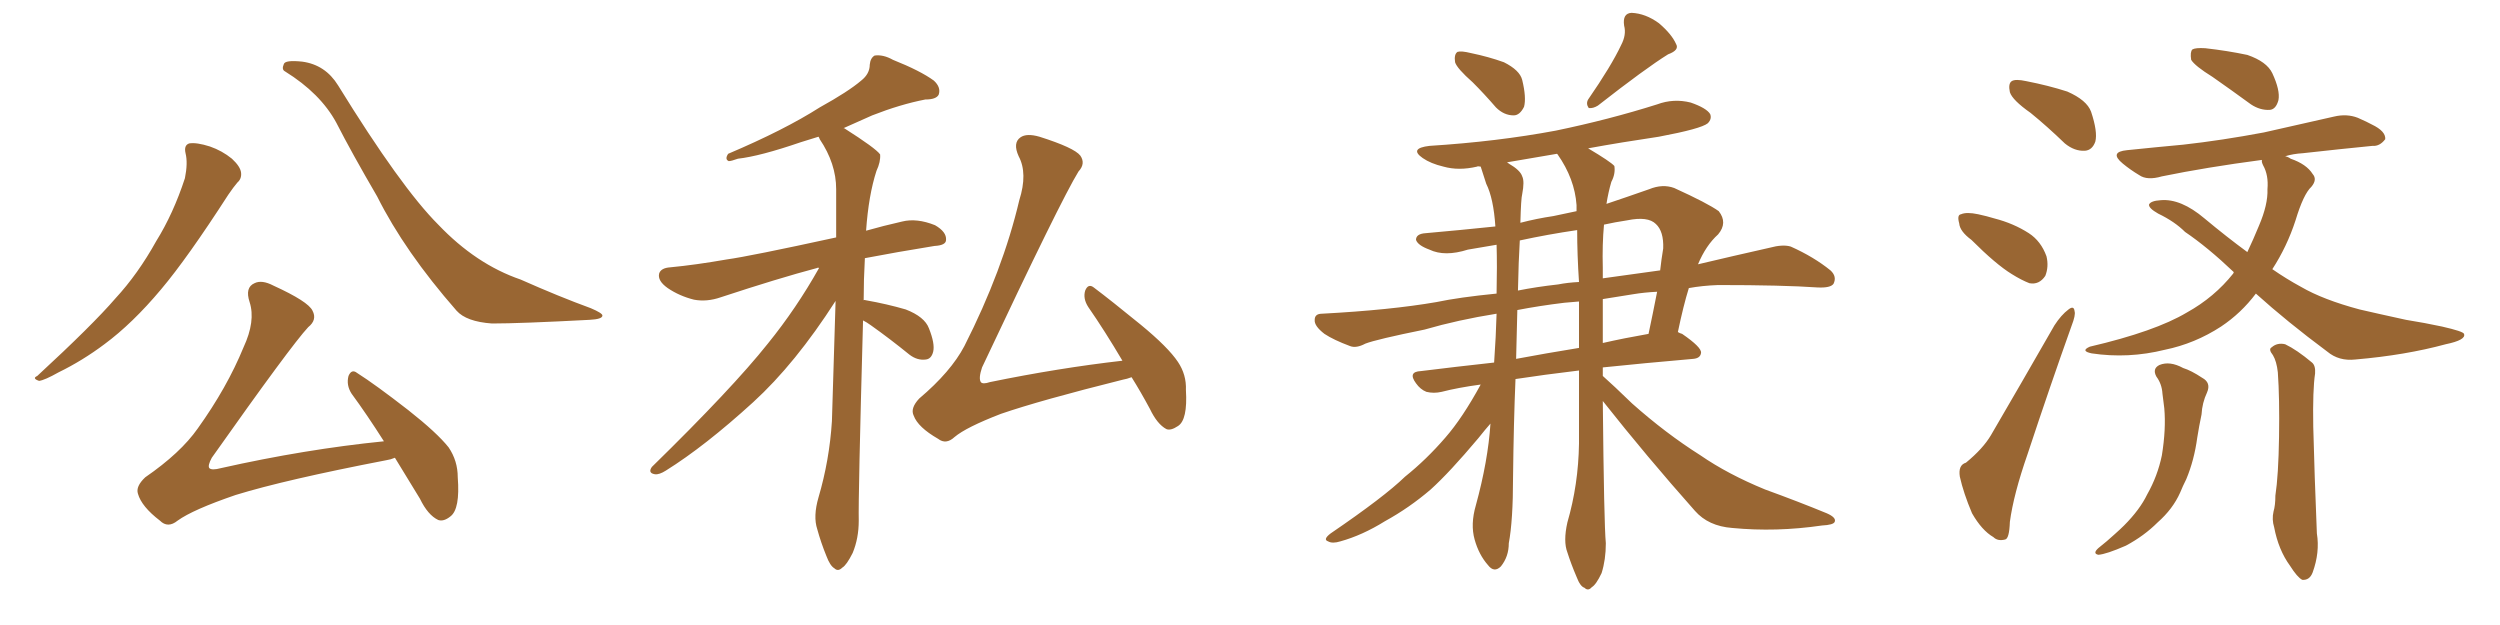 <svg xmlns="http://www.w3.org/2000/svg" xmlns:xlink="http://www.w3.org/1999/xlink" width="600" height="150"><path fill="#996633" padding="10" d="M44.53 36.77L44.53 36.77Q44.09 34.86 45.41 34.42L45.41 34.42Q47.17 34.13 50.39 35.16L50.39 35.16Q53.32 36.18 55.66 38.09L55.66 38.09Q57.71 39.99 57.86 41.46L57.86 41.46Q58.01 42.92 56.98 43.80L56.98 43.80Q56.10 44.82 54.79 46.73L54.79 46.73Q44.97 61.96 38.67 69.43L38.67 69.43Q31.79 77.64 25.05 82.62L25.05 82.62Q19.78 86.57 14.06 89.36L14.06 89.36Q10.69 91.26 9.38 91.41L9.38 91.41Q7.62 90.82 8.94 90.23L8.94 90.23Q22.27 77.93 27.69 71.63L27.69 71.63Q33.11 65.77 37.50 57.86L37.50 57.86Q41.60 51.27 44.38 42.77L44.38 42.77Q45.12 39.11 44.53 36.77ZM68.41 17.14L68.41 17.14Q67.53 16.70 68.12 15.38L68.12 15.38Q68.41 14.36 72.51 14.79L72.51 14.79Q78.08 15.53 81.15 20.51L81.15 20.51Q96.24 44.97 105.18 53.91L105.18 53.91Q114.26 63.43 124.95 67.09L124.95 67.09Q134.18 71.19 141.80 73.97L141.80 73.97Q144.58 75.15 144.58 75.73L144.58 75.73Q144.58 76.61 141.50 76.76L141.50 76.76Q124.80 77.64 118.07 77.64L118.07 77.64Q111.91 77.20 109.57 74.56L109.57 74.56Q97.12 60.35 90.53 47.17L90.53 47.17Q84.38 36.62 80.71 29.44L80.71 29.44Q76.90 22.41 68.41 17.14ZM94.78 109.86L94.78 109.86L94.78 109.86Q93.75 110.30 92.72 110.45L92.72 110.45Q68.41 115.14 56.54 118.80L56.54 118.80Q46.29 122.31 42.63 124.95L42.63 124.95Q40.28 126.86 38.38 124.95L38.38 124.95Q33.98 121.58 33.11 118.51L33.11 118.51Q32.52 116.75 34.86 114.55L34.86 114.55Q43.36 108.69 47.46 102.83L47.46 102.83Q54.49 93.02 58.45 83.35L58.45 83.35Q61.38 77.05 59.91 72.51L59.91 72.51Q58.74 68.99 61.08 67.97L61.08 67.97Q62.84 67.09 65.63 68.55L65.63 68.55Q73.97 72.36 75 74.56L75 74.56Q76.17 76.76 73.97 78.52L73.97 78.52Q69.87 82.91 50.83 109.86L50.83 109.86Q49.80 111.77 50.24 112.35L50.24 112.35Q50.83 112.94 53.03 112.35L53.03 112.35Q73.24 107.81 92.14 105.91L92.14 105.91Q88.04 99.46 84.38 94.48L84.38 94.48Q83.06 92.43 83.64 90.23L83.64 90.23Q84.38 88.48 85.69 89.50L85.69 89.50Q90.09 92.29 98.00 98.44L98.00 98.44Q104.88 103.86 107.67 107.37L107.67 107.37Q109.86 110.60 109.86 114.55L109.86 114.55Q110.45 122.17 108.11 123.93L108.11 123.93Q106.49 125.24 105.18 124.80L105.18 124.80Q102.69 123.63 100.78 119.68L100.78 119.68Q97.56 114.40 94.78 109.86ZM207.13 76.90L207.13 76.90Q205.96 119.53 206.10 124.95L206.10 124.95Q206.10 129.20 204.64 132.71L204.64 132.71Q203.17 135.64 202.15 136.23L202.15 136.23Q201.12 137.26 200.24 136.38L200.24 136.38Q199.22 135.79 198.34 133.45L198.34 133.45Q197.02 130.22 196.14 127.00L196.14 127.00Q195.12 123.93 196.44 119.38L196.44 119.38Q199.07 110.45 199.66 101.07L199.66 101.07Q200.10 85.99 200.54 72.22L200.54 72.22Q190.87 87.30 180.76 96.53L180.76 96.53Q169.19 107.08 159.81 112.94L159.81 112.94Q158.20 113.96 157.18 113.82L157.18 113.82Q155.42 113.53 156.45 112.06L156.45 112.06Q175.78 93.16 184.28 82.47L184.28 82.47Q191.16 73.97 196.58 64.31L196.58 64.31Q196.29 64.16 196.14 64.31L196.14 64.31Q186.77 66.80 173.00 71.34L173.00 71.34Q169.63 72.51 166.55 71.92L166.55 71.92Q163.04 71.04 160.25 69.14L160.25 69.14Q157.76 67.38 158.20 65.63L158.20 65.63Q158.64 64.31 160.84 64.16L160.84 64.16Q166.99 63.57 174.46 62.26L174.46 62.26Q179.88 61.52 200.68 56.98L200.68 56.98Q200.68 50.83 200.68 45.41L200.68 45.41Q200.68 39.26 196.73 33.40L196.73 33.40Q196.58 32.96 196.44 32.81L196.44 32.81Q194.09 33.54 192.19 34.13L192.19 34.13Q182.37 37.50 177.10 38.09L177.10 38.09Q175.49 38.67 174.90 38.67L174.90 38.67Q173.88 38.23 174.76 36.91L174.76 36.91Q188.23 31.20 196.73 25.78L196.73 25.78Q203.61 21.97 206.69 19.34L206.69 19.34Q208.74 17.72 208.74 15.53L208.74 15.53Q208.89 13.92 209.91 13.33L209.91 13.33Q211.96 13.04 214.31 14.36L214.31 14.36Q220.90 16.99 224.12 19.34L224.12 19.34Q225.88 20.95 225.29 22.71L225.29 22.71Q224.71 23.88 222.07 23.88L222.07 23.88Q216.06 25.05 209.33 27.69L209.33 27.69Q205.66 29.30 202.44 30.76L202.44 30.76Q202.59 30.76 202.59 30.76L202.59 30.76Q210.21 35.60 211.23 37.06L211.23 37.06Q211.38 38.82 210.35 41.02L210.35 41.02Q208.45 46.88 207.86 55.37L207.86 55.37Q211.96 54.20 216.50 53.17L216.50 53.17Q220.02 52.29 224.41 54.05L224.41 54.05Q227.20 55.66 227.05 57.57L227.05 57.57Q227.05 58.89 224.27 59.03L224.27 59.03Q215.19 60.50 207.57 61.96L207.57 61.96Q207.28 67.09 207.28 72.07L207.28 72.07Q207.42 71.92 207.86 72.07L207.86 72.07Q212.84 72.95 217.38 74.27L217.38 74.27Q221.92 76.03 222.95 78.81L222.95 78.81Q224.41 82.47 223.97 84.38L223.97 84.38Q223.54 86.13 222.22 86.28L222.22 86.28Q220.17 86.57 218.26 85.11L218.26 85.11Q213.57 81.30 209.03 78.08L209.03 78.08Q208.01 77.34 207.13 76.90ZM271.58 90.53L271.58 90.53L271.58 90.53Q270.41 90.97 269.53 91.11L269.53 91.11Q249.61 96.09 240.23 99.32L240.23 99.32Q231.88 102.54 229.10 104.88L229.10 104.88Q227.05 106.79 225.15 105.32L225.15 105.32Q220.31 102.54 219.29 99.76L219.29 99.76Q218.41 98.00 220.61 95.65L220.61 95.65Q228.22 89.21 231.45 83.06L231.45 83.06Q240.67 64.89 244.63 48.05L244.63 48.05Q246.68 41.60 244.48 37.50L244.48 37.50Q243.02 34.28 244.92 32.96L244.92 32.96Q246.39 31.93 249.46 32.81L249.46 32.81Q257.81 35.45 259.28 37.35L259.28 37.35Q260.60 39.26 258.84 41.16L258.84 41.16Q254.59 48.05 235.69 88.18L235.69 88.18Q234.81 90.82 235.40 91.70L235.40 91.70Q235.84 92.29 237.60 91.70L237.60 91.70Q254.00 88.33 269.38 86.57L269.38 86.57Q265.14 79.39 261.18 73.68L261.18 73.68Q259.86 71.63 260.45 69.73L260.45 69.73Q261.18 67.97 262.50 68.99L262.50 68.99Q266.60 72.07 273.78 77.93L273.78 77.93Q280.37 83.35 282.71 86.87L282.71 86.87Q284.77 89.94 284.62 93.60L284.62 93.60Q285.06 100.78 282.71 102.25L282.71 102.25Q280.96 103.42 279.93 102.98L279.93 102.98Q277.73 101.81 275.98 98.14L275.98 98.14Q273.78 94.04 271.58 90.53ZM353.47 19.78L353.47 19.78Q349.66 16.41 349.22 14.94L349.22 14.94Q348.93 13.04 349.80 12.45L349.80 12.45Q350.68 12.16 353.03 12.74L353.03 12.74Q357.28 13.62 360.94 14.94L360.94 14.94Q364.75 16.85 365.33 19.19L365.33 19.19Q366.36 23.44 365.77 25.63L365.77 25.63Q364.75 27.69 363.28 27.69L363.28 27.69Q360.94 27.69 359.03 25.78L359.03 25.78Q356.25 22.56 353.47 19.78ZM389.06 10.84L389.06 10.84Q390.38 8.35 389.79 6.15L389.79 6.15Q389.36 3.22 391.55 3.08L391.55 3.08Q394.92 3.22 398.14 5.57L398.14 5.57Q401.22 8.20 402.25 10.55L402.25 10.55Q403.13 12.01 400.34 13.04L400.34 13.04Q394.92 16.41 383.50 25.34L383.50 25.34Q382.32 26.07 381.30 25.93L381.30 25.93Q380.57 24.90 381.15 23.88L381.15 23.88Q386.72 15.82 389.06 10.84ZM355.37 92.29L355.37 92.29Q349.95 93.02 346.00 94.04L346.00 94.04Q344.09 94.48 342.33 94.04L342.33 94.04Q340.87 93.46 339.84 91.99L339.84 91.99Q337.79 89.21 341.02 89.06L341.02 89.06Q349.22 88.04 358.59 87.01L358.59 87.01Q359.03 80.71 359.18 75.29L359.18 75.29Q349.95 76.76 341.89 79.10L341.89 79.10Q330.32 81.45 327.69 82.47L327.69 82.47Q325.49 83.64 324.02 83.06L324.02 83.06Q320.07 81.59 317.87 80.13L317.87 80.13Q315.38 78.22 315.53 76.76L315.53 76.76Q315.53 75.29 317.29 75.29L317.29 75.29Q333.69 74.41 344.68 72.51L344.68 72.51Q350.24 71.34 359.18 70.46L359.18 70.46Q359.33 63.72 359.18 58.74L359.18 58.74Q355.52 59.33 352.29 59.91L352.29 59.91Q346.73 61.67 343.07 59.91L343.07 59.91Q340.28 58.89 339.84 57.57L339.84 57.57Q339.84 56.10 342.19 55.96L342.19 55.96Q350.54 55.22 358.89 54.35L358.89 54.35Q358.45 47.61 356.69 44.09L356.69 44.09Q355.96 41.89 355.37 39.99L355.37 39.99Q354.64 39.84 354.49 39.99L354.49 39.99Q350.10 41.02 346.44 39.99L346.44 39.99Q343.36 39.26 341.46 37.94L341.46 37.94Q338.09 35.60 343.07 35.01L343.07 35.01Q359.33 33.98 373.39 31.35L373.39 31.35Q386.13 28.71 397.71 25.05L397.71 25.05Q401.66 23.58 405.76 24.61L405.76 24.61Q409.57 25.93 410.45 27.39L410.45 27.39Q410.89 28.56 409.86 29.59L409.86 29.59Q408.25 30.91 398.14 32.81L398.14 32.81Q389.21 34.13 381.15 35.60L381.15 35.60Q386.57 38.82 387.45 39.84L387.45 39.84Q387.74 41.75 386.72 43.65L386.72 43.65Q385.99 46.14 385.55 48.93L385.55 48.93Q390.38 47.31 395.80 45.41L395.80 45.41Q399.02 44.09 401.81 45.12L401.81 45.12Q409.86 48.78 412.50 50.68L412.50 50.68Q414.70 53.47 412.35 56.25L412.35 56.25Q409.42 58.89 407.52 63.43L407.52 63.43Q416.16 61.38 424.66 59.47L424.66 59.47Q427.88 58.59 429.79 59.18L429.79 59.18Q435.35 61.67 439.31 64.89L439.31 64.89Q440.92 66.36 440.04 68.12L440.04 68.12Q439.31 69.14 436.23 68.99L436.23 68.99Q427.88 68.41 412.35 68.41L412.35 68.41Q408.54 68.55 405.32 69.14L405.32 69.14Q404.00 73.39 402.69 79.69L402.69 79.69Q403.13 79.98 403.71 80.13L403.71 80.13Q408.40 83.35 408.25 84.67L408.25 84.67Q408.11 85.99 406.35 86.13L406.35 86.13Q394.48 87.16 384.67 88.18L384.67 88.18Q384.67 89.21 384.67 90.23L384.67 90.23Q387.16 92.43 391.70 96.83L391.70 96.83Q399.76 104.00 408.11 109.28L408.11 109.28Q414.70 113.82 423.63 117.48L423.63 117.48Q431.69 120.41 438.43 123.19L438.43 123.19Q440.77 124.22 440.33 125.24L440.33 125.24Q440.04 125.98 437.26 126.12L437.26 126.12Q426.27 127.73 415.72 126.71L415.72 126.71Q410.01 126.27 406.79 122.61L406.79 122.61Q395.21 109.57 384.67 96.24L384.67 96.24Q384.96 125.83 385.40 130.37L385.40 130.37Q385.40 134.33 384.38 137.55L384.38 137.55Q383.06 140.33 382.03 140.92L382.03 140.92Q381.15 141.94 380.27 141.06L380.27 141.06Q379.25 140.77 378.37 138.43L378.37 138.43Q377.05 135.35 376.17 132.57L376.17 132.57Q375.15 129.93 376.17 125.39L376.17 125.39Q378.81 116.31 378.96 106.49L378.96 106.49Q378.96 97.41 378.96 88.92L378.96 88.92Q370.46 89.94 363.72 90.97L363.72 90.97Q363.28 101.37 363.13 114.55L363.13 114.55Q363.13 124.95 362.11 130.37L362.11 130.37Q362.11 133.59 360.21 135.94L360.21 135.94Q358.59 137.55 357.13 135.64L357.13 135.64Q354.93 133.15 353.91 129.49L353.91 129.49Q352.88 125.83 354.20 121.29L354.20 121.29Q357.13 110.60 357.71 101.66L357.71 101.66Q356.54 102.98 354.79 105.18L354.79 105.18Q347.90 113.38 343.36 117.48L343.36 117.48Q338.23 121.88 332.37 125.10L332.37 125.10Q326.95 128.47 321.68 129.93L321.68 129.93Q319.78 130.52 318.75 129.93L318.75 129.93Q317.43 129.49 319.34 128.03L319.34 128.03Q332.23 119.24 337.21 114.40L337.21 114.40Q342.33 110.30 346.88 105.03L346.88 105.03Q350.98 100.34 355.37 92.29ZM378.37 49.22L378.37 49.22Q377.93 42.92 373.83 37.06L373.83 37.06Q373.68 36.91 373.68 36.91L373.68 36.91Q367.53 37.94 361.67 38.96L361.67 38.96Q361.96 39.11 362.11 39.26L362.11 39.26Q364.89 40.87 365.33 42.33L365.33 42.33Q365.92 43.51 365.33 46.58L365.33 46.58Q365.04 47.61 364.89 53.47L364.89 53.47Q368.85 52.44 372.80 51.86L372.80 51.86Q375.59 51.27 378.37 50.68L378.37 50.68Q378.37 49.80 378.37 49.22ZM378.96 83.50L378.96 83.50Q378.96 77.78 378.96 72.36L378.96 72.36Q376.90 72.51 375.44 72.66L375.44 72.66Q369.43 73.39 364.16 74.41L364.16 74.41Q364.01 79.83 363.87 86.13L363.87 86.13Q370.90 84.81 378.96 83.50ZM384.67 71.78L384.67 71.78Q384.67 77.34 384.67 82.32L384.67 82.32Q389.79 81.15 395.65 80.13L395.65 80.13Q396.68 75.29 397.71 70.02L397.71 70.02Q394.63 70.17 391.99 70.61L391.99 70.61Q388.33 71.19 384.67 71.78ZM378.96 67.68L378.96 67.68Q378.52 61.08 378.52 55.22L378.52 55.22Q371.48 56.25 364.75 57.71L364.75 57.71Q364.45 62.55 364.31 69.73L364.31 69.73Q368.70 68.85 373.97 68.26L373.97 68.26Q376.17 67.82 378.96 67.68ZM384.67 64.31L384.67 64.31L384.67 64.31Q384.67 65.48 384.67 66.80L384.67 66.80Q390.82 65.92 398.44 64.89L398.44 64.89Q398.73 62.26 399.17 59.62L399.17 59.62Q399.32 55.52 397.41 53.76L397.41 53.76Q395.51 51.86 390.53 52.88L390.53 52.88Q387.60 53.32 384.96 53.91L384.96 53.91Q384.52 58.59 384.67 64.31ZM487.35 27.10L487.35 27.10Q482.96 24.02 482.37 22.12L482.37 22.12Q481.93 20.07 482.81 19.48L482.81 19.48Q483.69 18.90 486.33 19.48L486.33 19.48Q491.60 20.51 496.14 21.97L496.14 21.97Q500.83 24.02 501.86 26.81L501.86 26.81Q503.47 31.64 502.88 33.98L502.88 33.98Q502.15 36.04 500.39 36.18L500.39 36.18Q497.90 36.33 495.56 34.42L495.56 34.42Q491.31 30.32 487.35 27.10ZM473.14 57.57L473.14 57.57Q470.36 55.52 470.21 53.61L470.21 53.61Q469.63 51.56 470.65 51.42L470.65 51.42Q471.97 50.83 474.76 51.42L474.76 51.42Q476.81 51.86 478.71 52.44L478.71 52.44Q483.25 53.61 486.91 55.96L486.91 55.96Q489.84 57.86 491.16 61.52L491.16 61.52Q491.75 64.01 490.87 66.21L490.87 66.21Q489.40 68.41 487.06 67.97L487.06 67.97Q485.16 67.24 482.81 65.77L482.81 65.77Q479.00 63.43 473.14 57.57ZM471.83 111.04L471.83 111.04Q475.93 107.67 477.83 104.44L477.83 104.44Q485.01 92.14 493.07 78.08L493.07 78.08Q494.68 75.59 496.44 74.27L496.44 74.27Q497.75 73.24 497.90 74.71L497.90 74.71Q498.19 75.59 497.17 78.22L497.17 78.22Q492.04 92.58 486.62 108.98L486.62 108.98Q483.25 118.65 482.37 125.24L482.37 125.24Q482.23 129.35 481.20 129.49L481.20 129.49Q479.44 129.93 478.42 128.91L478.42 128.91Q475.63 127.29 473.29 123.19L473.29 123.19Q471.24 118.36 470.36 114.40L470.36 114.40Q469.92 111.62 471.83 111.04ZM517.53 90.38L517.53 90.38Q516.50 88.48 518.26 87.60L518.26 87.60Q520.75 86.57 523.97 88.33L523.97 88.33Q525.88 88.92 528.52 90.67L528.52 90.67Q530.71 91.85 529.69 94.19L529.69 94.19Q528.52 96.68 528.37 99.46L528.37 99.46Q527.78 102.25 527.34 105.03L527.34 105.03Q526.61 110.45 524.71 114.99L524.71 114.99Q523.83 116.75 523.24 118.21L523.24 118.21Q521.48 122.17 517.82 125.39L517.82 125.39Q514.60 128.61 510.21 130.96L510.21 130.96Q505.52 133.01 503.61 133.15L503.61 133.15Q502.15 132.86 503.61 131.54L503.61 131.54Q505.66 129.93 507.57 128.17L507.57 128.17Q508.89 127.00 509.77 126.12L509.77 126.12Q513.57 122.31 515.33 118.65L515.33 118.65Q517.82 114.26 518.85 109.28L518.85 109.28Q519.87 102.98 519.43 98.00L519.43 98.00Q519.14 95.95 518.99 94.48L518.99 94.48Q518.85 92.14 517.53 90.38ZM545.51 85.25L545.51 85.25Q544.34 83.79 545.21 83.35L545.21 83.35Q546.53 82.18 548.44 82.62L548.44 82.62Q551.22 83.94 554.88 87.01L554.88 87.01Q555.76 87.74 555.62 89.65L555.62 89.65Q555.03 93.46 555.18 102.39L555.18 102.39Q555.47 113.96 556.05 128.03L556.05 128.03Q556.79 132.57 555.03 137.40L555.03 137.40Q554.30 139.31 552.54 139.16L552.54 139.16Q551.37 138.57 549.61 135.79L549.61 135.79Q546.83 131.98 545.80 126.56L545.80 126.56Q545.21 124.66 545.65 122.75L545.65 122.75Q546.09 121.29 546.09 118.95L546.09 118.95Q546.83 114.11 546.97 104.88L546.97 104.88Q547.12 95.51 546.68 89.36L546.68 89.36Q546.39 86.72 545.51 85.25ZM531.01 18.46L531.01 18.46Q526.76 15.82 525.88 14.36L525.88 14.36Q525.59 12.45 526.17 11.87L526.17 11.87Q526.90 11.43 529.25 11.57L529.25 11.57Q534.52 12.16 539.36 13.18L539.36 13.18Q544.04 14.79 545.36 17.58L545.36 17.58Q547.27 21.68 546.83 24.02L546.83 24.02Q546.24 26.22 544.78 26.37L544.78 26.37Q542.43 26.51 540.23 25.05L540.23 25.05Q535.40 21.53 531.01 18.46ZM541.41 70.46L541.41 70.46L541.41 70.46Q537.89 75.15 533.06 78.37L533.06 78.37Q526.76 82.47 519.58 83.94L519.58 83.94Q510.79 86.13 502.00 84.81L502.00 84.81Q499.22 84.23 501.56 83.20L501.56 83.20Q517.24 79.54 524.85 75L524.85 75Q531.45 71.34 535.99 65.63L535.99 65.63Q535.99 65.48 536.13 65.33L536.13 65.33Q529.83 59.33 524.41 55.66L524.41 55.66Q521.92 53.17 517.97 51.27L517.97 51.27Q515.63 49.95 515.77 49.07L515.77 49.07Q516.21 48.19 518.55 48.05L518.55 48.05Q523.39 47.61 529.10 52.44L529.10 52.44Q534.38 56.84 539.36 60.50L539.36 60.50Q540.82 57.42 542.14 54.20L542.14 54.20Q544.34 49.07 544.19 45.41L544.19 45.41Q544.48 42.04 543.16 39.70L543.16 39.70Q542.72 38.82 542.87 38.38L542.87 38.38Q529.54 40.14 518.85 42.33L518.85 42.33Q515.33 43.36 513.43 42.04L513.43 42.04Q511.23 40.72 509.47 39.26L509.47 39.26Q506.10 36.47 510.50 36.04L510.50 36.04Q517.68 35.30 523.97 34.72L523.97 34.72Q533.20 33.69 543.31 31.79L543.31 31.79Q551.81 29.88 560.16 27.98L560.16 27.98Q563.23 27.25 565.87 28.27L565.87 28.27Q568.21 29.30 569.24 29.88L569.24 29.88Q572.61 31.49 572.46 33.40L572.46 33.40Q571.14 35.16 569.38 35.01L569.38 35.01Q561.91 35.74 552.69 36.77L552.69 36.77Q550.34 36.91 548.44 37.50L548.44 37.50Q549.17 37.65 549.76 38.09L549.76 38.09Q553.56 39.40 555.03 41.75L555.03 41.75Q556.20 43.07 554.74 44.82L554.74 44.82Q552.83 46.58 550.93 52.88L550.93 52.88Q548.88 59.18 545.36 64.60L545.36 64.60Q548.73 66.94 552.25 68.85L552.25 68.85Q557.52 71.92 566.31 74.27L566.31 74.27Q570.70 75.29 577.44 76.76L577.44 76.76Q581.98 77.49 586.08 78.37L586.08 78.37Q591.21 79.54 591.36 80.13L591.36 80.13Q591.94 81.59 586.96 82.62L586.96 82.62Q577.29 85.25 565.28 86.28L565.28 86.28Q561.33 86.72 558.54 84.38L558.54 84.38Q548.88 77.20 541.41 70.46Z"/></svg>
